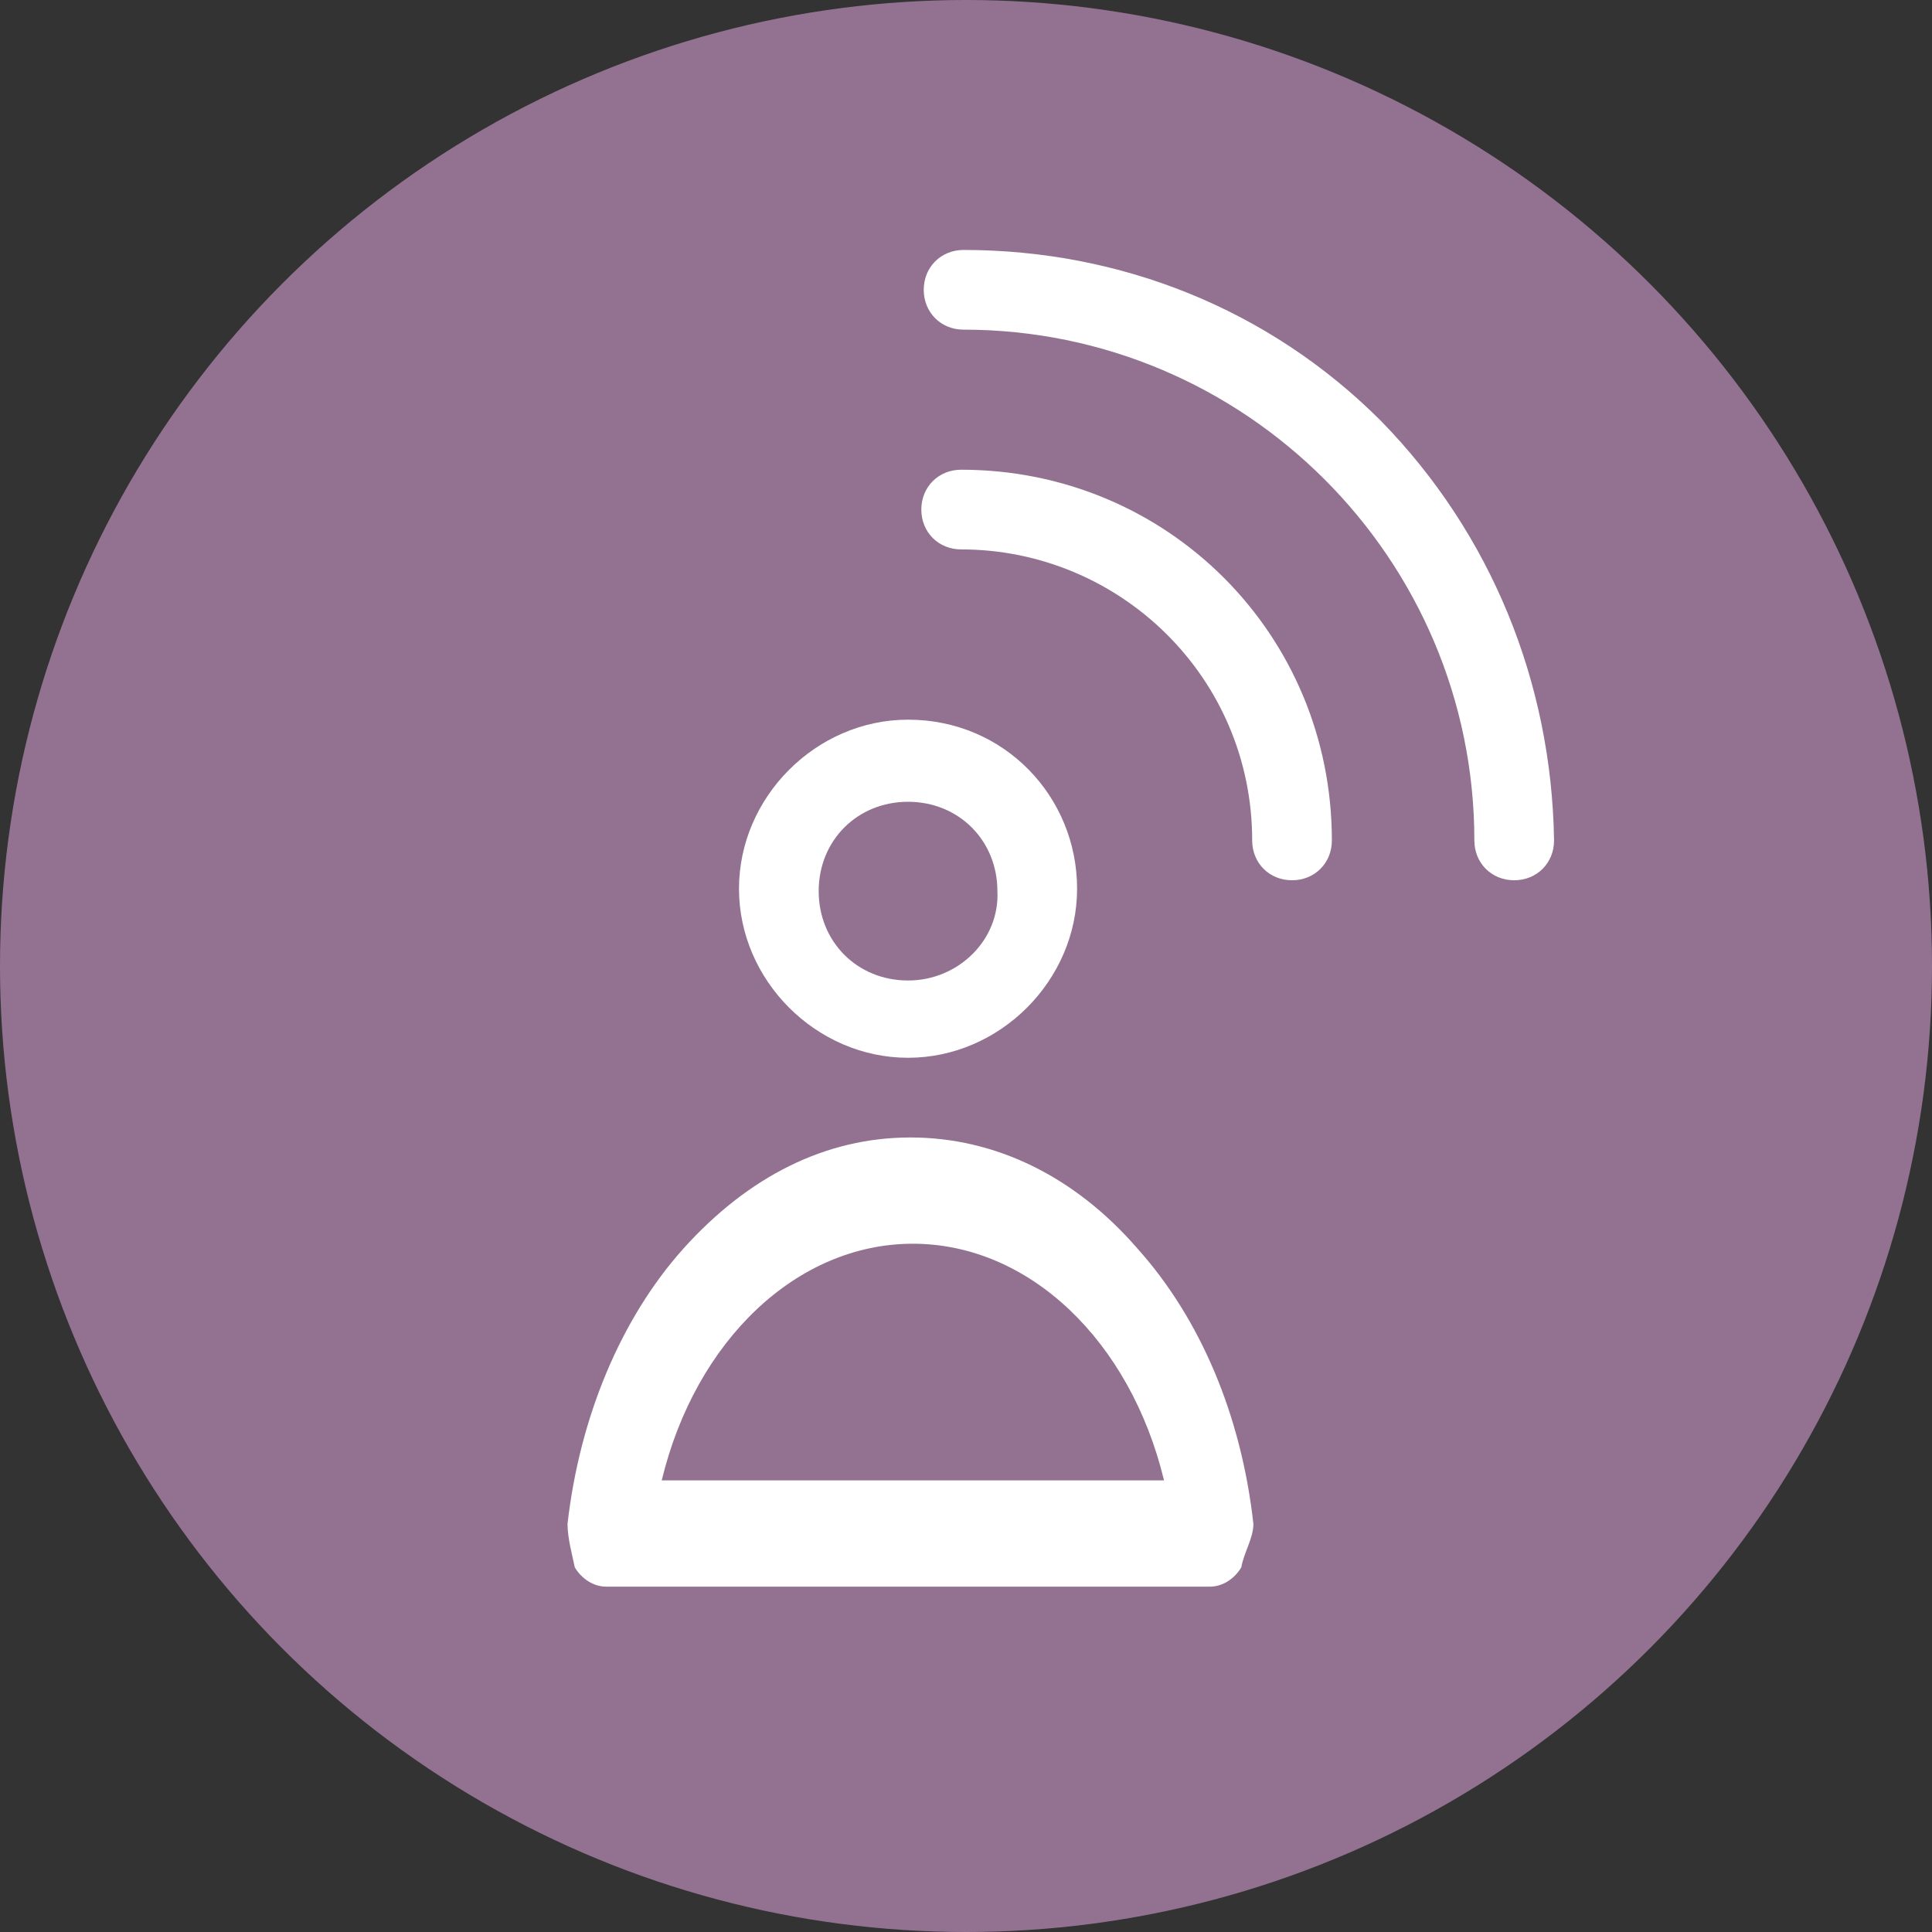 <?xml version="1.0" encoding="utf-8"?>
<!-- Generator: Adobe Illustrator 23.1.1, SVG Export Plug-In . SVG Version: 6.00 Build 0)  -->
<svg version="1.1" id="Calque_1" xmlns="http://www.w3.org/2000/svg" xmlns:xlink="http://www.w3.org/1999/xlink" x="0px" y="0px"
	 viewBox="0 0 80 80" style="enable-background:new 0 0 80 80;" xml:space="preserve">
<rect x="0" y="0" width="80" height="80" fill="#333333" stroke="none"/>
<style type="text/css">
	.st0{fill:#937291;}
	.st1{fill:#FFFFFF;}
	.st2{fill:#FFFFFF;stroke:#FFFFFF;stroke-width:0.5;stroke-miterlimit:10;}
</style>
<g>
	<circle class="st0" cx="40" cy="40" r="40"/>
</g>
<g>
	<g>
		<path class="st1" d="M37.6,29.8c-3.8,0-7,3.2-7,7s3.2,7,7,7s7-3.2,7-7S41.6,29.8,37.6,29.8z M37.6,40.6c-2.1,0-3.7-1.6-3.7-3.7
			s1.6-3.7,3.7-3.7s3.7,1.6,3.7,3.7C41.4,38.9,39.7,40.6,37.6,40.6z"/>
	</g>
</g>
<g>
	<g>
		<path class="st1" d="M51.9,63.1c-0.5-4.5-2.2-8.5-4.8-11.4c-2.6-3-5.9-4.6-9.4-4.6c-3.5,0-6.7,1.6-9.4,4.6
			c-2.6,2.9-4.3,7-4.8,11.4c0,0.6,0.2,1.3,0.3,1.8c0.3,0.5,0.8,0.8,1.3,0.8h25c0.5,0,1-0.3,1.3-0.8C51.5,64.3,51.9,63.7,51.9,63.1z
			 M27.4,61.3c1.4-5.8,5.6-9.8,10.4-9.8s9,4,10.4,9.8H27.4L27.4,61.3z"/>
	</g>
</g>
<g>
	<g>
		<path class="st2" d="M39.8,19.7c-0.8,0-1.4,0.6-1.4,1.4s0.6,1.4,1.4,1.4c6.7,0,12.3,5.4,12.3,12.3c0,0.8,0.6,1.4,1.4,1.4
			c0.8,0,1.4-0.6,1.4-1.4C54.9,26.4,48.2,19.7,39.8,19.7z"/>
	</g>
</g>
<g>
	<g>
		<path class="st2" d="M57,17.6c-4.6-4.6-10.7-7-17.1-7c-0.8,0-1.4,0.6-1.4,1.4c0,0.8,0.6,1.4,1.4,1.4c11.8,0,21.4,9.6,21.4,21.4
			c0,0.8,0.6,1.4,1.4,1.4c0.8,0,1.4-0.6,1.4-1.4C64,28.3,61.5,22.2,57,17.6z"/>
	</g>
</g>
</svg>
